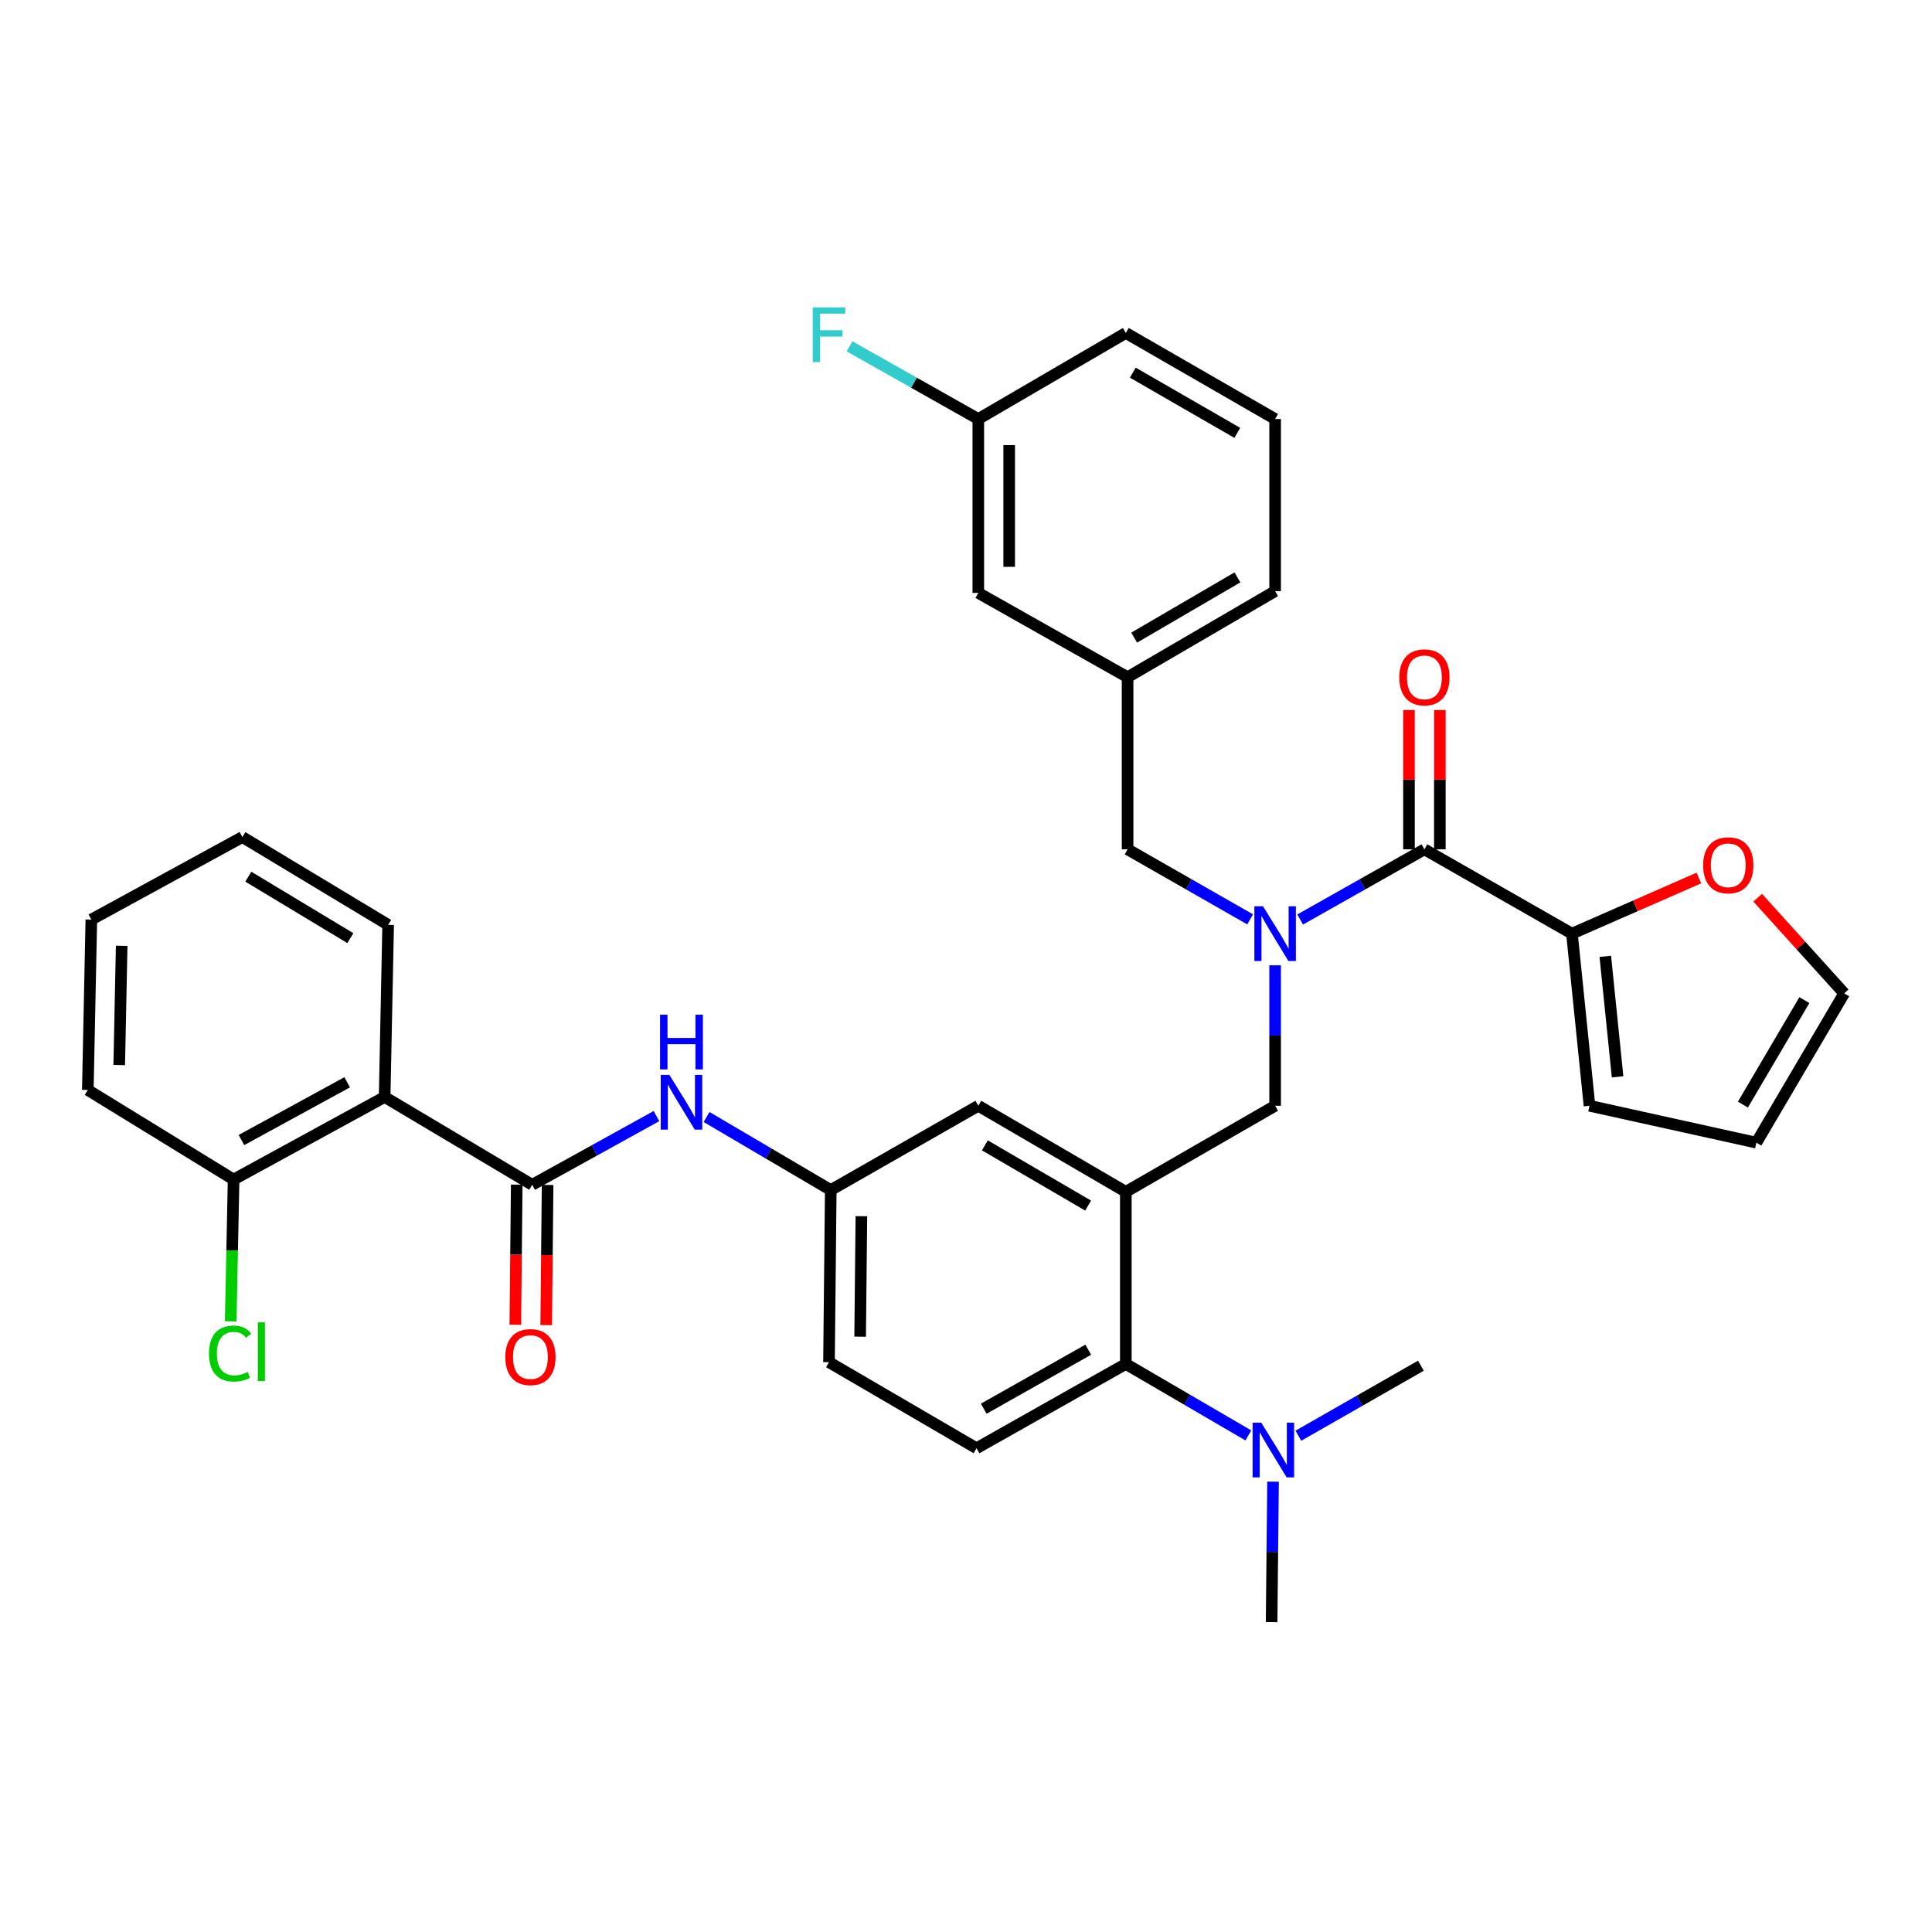 <?xml version='1.0' encoding='iso-8859-1'?>
<svg version='1.1' baseProfile='full'
              xmlns='http://www.w3.org/2000/svg'
                      xmlns:rdkit='http://www.rdkit.org/xml'
                      xmlns:xlink='http://www.w3.org/1999/xlink'
                  xml:space='preserve'
width='1000px' height='1000px' viewBox='0 0 1000 1000'>
<!-- END OF HEADER -->
<rect style='opacity:1.0;fill:#FFFFFF;stroke:none' width='1000' height='1000' x='0' y='0'> </rect>
<path class='bond-0' d='M 339.785,577.682 L 307.619,595.465' style='fill:none;fill-rule:evenodd;stroke:#0000FF;stroke-width:6px;stroke-linecap:butt;stroke-linejoin:miter;stroke-opacity:1' />
<path class='bond-0' d='M 307.619,595.465 L 275.454,613.248' style='fill:none;fill-rule:evenodd;stroke:#000000;stroke-width:6px;stroke-linecap:butt;stroke-linejoin:miter;stroke-opacity:1' />
<path class='bond-1' d='M 365.714,578.159 L 397.858,597.067' style='fill:none;fill-rule:evenodd;stroke:#0000FF;stroke-width:6px;stroke-linecap:butt;stroke-linejoin:miter;stroke-opacity:1' />
<path class='bond-1' d='M 397.858,597.067 L 430.003,615.974' style='fill:none;fill-rule:evenodd;stroke:#000000;stroke-width:6px;stroke-linecap:butt;stroke-linejoin:miter;stroke-opacity:1' />
<path class='bond-2' d='M 199.089,567.797 L 120.913,610.522' style='fill:none;fill-rule:evenodd;stroke:#000000;stroke-width:6px;stroke-linecap:butt;stroke-linejoin:miter;stroke-opacity:1' />
<path class='bond-2' d='M 179.697,560.179 L 124.974,590.086' style='fill:none;fill-rule:evenodd;stroke:#000000;stroke-width:6px;stroke-linecap:butt;stroke-linejoin:miter;stroke-opacity:1' />
<path class='bond-3' d='M 199.089,567.797 L 200.91,478.707' style='fill:none;fill-rule:evenodd;stroke:#000000;stroke-width:6px;stroke-linecap:butt;stroke-linejoin:miter;stroke-opacity:1' />
<path class='bond-4' d='M 199.089,567.797 L 275.454,613.248' style='fill:none;fill-rule:evenodd;stroke:#000000;stroke-width:6px;stroke-linecap:butt;stroke-linejoin:miter;stroke-opacity:1' />
<path class='bond-5' d='M 267.461,613.167 L 267.093,649.438' style='fill:none;fill-rule:evenodd;stroke:#000000;stroke-width:6px;stroke-linecap:butt;stroke-linejoin:miter;stroke-opacity:1' />
<path class='bond-5' d='M 267.093,649.438 L 266.724,685.71' style='fill:none;fill-rule:evenodd;stroke:#FF0000;stroke-width:6px;stroke-linecap:butt;stroke-linejoin:miter;stroke-opacity:1' />
<path class='bond-5' d='M 283.446,613.329 L 283.077,649.601' style='fill:none;fill-rule:evenodd;stroke:#000000;stroke-width:6px;stroke-linecap:butt;stroke-linejoin:miter;stroke-opacity:1' />
<path class='bond-5' d='M 283.077,649.601 L 282.708,685.872' style='fill:none;fill-rule:evenodd;stroke:#FF0000;stroke-width:6px;stroke-linecap:butt;stroke-linejoin:miter;stroke-opacity:1' />
<path class='bond-6' d='M 120.913,610.522 L 120.163,647.223' style='fill:none;fill-rule:evenodd;stroke:#000000;stroke-width:6px;stroke-linecap:butt;stroke-linejoin:miter;stroke-opacity:1' />
<path class='bond-6' d='M 120.163,647.223 L 119.413,683.924' style='fill:none;fill-rule:evenodd;stroke:#00CC00;stroke-width:6px;stroke-linecap:butt;stroke-linejoin:miter;stroke-opacity:1' />
<path class='bond-7' d='M 120.913,610.522 L 45.455,564.165' style='fill:none;fill-rule:evenodd;stroke:#000000;stroke-width:6px;stroke-linecap:butt;stroke-linejoin:miter;stroke-opacity:1' />
<path class='bond-8' d='M 813.637,483.254 L 846.484,468.856' style='fill:none;fill-rule:evenodd;stroke:#000000;stroke-width:6px;stroke-linecap:butt;stroke-linejoin:miter;stroke-opacity:1' />
<path class='bond-8' d='M 846.484,468.856 L 879.331,454.459' style='fill:none;fill-rule:evenodd;stroke:#FF0000;stroke-width:6px;stroke-linecap:butt;stroke-linejoin:miter;stroke-opacity:1' />
<path class='bond-9' d='M 813.637,483.254 L 822.722,572.344' style='fill:none;fill-rule:evenodd;stroke:#000000;stroke-width:6px;stroke-linecap:butt;stroke-linejoin:miter;stroke-opacity:1' />
<path class='bond-9' d='M 830.902,494.995 L 837.261,557.359' style='fill:none;fill-rule:evenodd;stroke:#000000;stroke-width:6px;stroke-linecap:butt;stroke-linejoin:miter;stroke-opacity:1' />
<path class='bond-10' d='M 813.637,483.254 L 737.272,439.614' style='fill:none;fill-rule:evenodd;stroke:#000000;stroke-width:6px;stroke-linecap:butt;stroke-linejoin:miter;stroke-opacity:1' />
<path class='bond-11' d='M 660.002,499.641 L 660.002,535.992' style='fill:none;fill-rule:evenodd;stroke:#0000FF;stroke-width:6px;stroke-linecap:butt;stroke-linejoin:miter;stroke-opacity:1' />
<path class='bond-11' d='M 660.002,535.992 L 660.002,572.344' style='fill:none;fill-rule:evenodd;stroke:#000000;stroke-width:6px;stroke-linecap:butt;stroke-linejoin:miter;stroke-opacity:1' />
<path class='bond-12' d='M 672.961,475.935 L 705.116,457.775' style='fill:none;fill-rule:evenodd;stroke:#0000FF;stroke-width:6px;stroke-linecap:butt;stroke-linejoin:miter;stroke-opacity:1' />
<path class='bond-12' d='M 705.116,457.775 L 737.272,439.614' style='fill:none;fill-rule:evenodd;stroke:#000000;stroke-width:6px;stroke-linecap:butt;stroke-linejoin:miter;stroke-opacity:1' />
<path class='bond-13' d='M 647.063,475.859 L 615.35,457.737' style='fill:none;fill-rule:evenodd;stroke:#0000FF;stroke-width:6px;stroke-linecap:butt;stroke-linejoin:miter;stroke-opacity:1' />
<path class='bond-13' d='M 615.35,457.737 L 583.638,439.614' style='fill:none;fill-rule:evenodd;stroke:#000000;stroke-width:6px;stroke-linecap:butt;stroke-linejoin:miter;stroke-opacity:1' />
<path class='bond-14' d='M 745.265,439.614 L 745.265,403.563' style='fill:none;fill-rule:evenodd;stroke:#000000;stroke-width:6px;stroke-linecap:butt;stroke-linejoin:miter;stroke-opacity:1' />
<path class='bond-14' d='M 745.265,403.563 L 745.265,367.511' style='fill:none;fill-rule:evenodd;stroke:#FF0000;stroke-width:6px;stroke-linecap:butt;stroke-linejoin:miter;stroke-opacity:1' />
<path class='bond-14' d='M 729.28,439.614 L 729.28,403.563' style='fill:none;fill-rule:evenodd;stroke:#000000;stroke-width:6px;stroke-linecap:butt;stroke-linejoin:miter;stroke-opacity:1' />
<path class='bond-14' d='M 729.28,403.563 L 729.28,367.511' style='fill:none;fill-rule:evenodd;stroke:#FF0000;stroke-width:6px;stroke-linecap:butt;stroke-linejoin:miter;stroke-opacity:1' />
<path class='bond-15' d='M 909.776,464.645 L 932.161,489.401' style='fill:none;fill-rule:evenodd;stroke:#FF0000;stroke-width:6px;stroke-linecap:butt;stroke-linejoin:miter;stroke-opacity:1' />
<path class='bond-15' d='M 932.161,489.401 L 954.545,514.158' style='fill:none;fill-rule:evenodd;stroke:#000000;stroke-width:6px;stroke-linecap:butt;stroke-linejoin:miter;stroke-opacity:1' />
<path class='bond-16' d='M 822.722,572.344 L 909.086,591.437' style='fill:none;fill-rule:evenodd;stroke:#000000;stroke-width:6px;stroke-linecap:butt;stroke-linejoin:miter;stroke-opacity:1' />
<path class='bond-17' d='M 506.367,306.893 L 506.367,216.888' style='fill:none;fill-rule:evenodd;stroke:#000000;stroke-width:6px;stroke-linecap:butt;stroke-linejoin:miter;stroke-opacity:1' />
<path class='bond-17' d='M 522.353,293.393 L 522.353,230.389' style='fill:none;fill-rule:evenodd;stroke:#000000;stroke-width:6px;stroke-linecap:butt;stroke-linejoin:miter;stroke-opacity:1' />
<path class='bond-18' d='M 506.367,306.893 L 583.638,350.524' style='fill:none;fill-rule:evenodd;stroke:#000000;stroke-width:6px;stroke-linecap:butt;stroke-linejoin:miter;stroke-opacity:1' />
<path class='bond-19' d='M 660.002,572.344 L 582.723,616.889' style='fill:none;fill-rule:evenodd;stroke:#000000;stroke-width:6px;stroke-linecap:butt;stroke-linejoin:miter;stroke-opacity:1' />
<path class='bond-20' d='M 506.367,216.888 L 582.723,172.343' style='fill:none;fill-rule:evenodd;stroke:#000000;stroke-width:6px;stroke-linecap:butt;stroke-linejoin:miter;stroke-opacity:1' />
<path class='bond-21' d='M 506.367,216.888 L 473.047,198.076' style='fill:none;fill-rule:evenodd;stroke:#000000;stroke-width:6px;stroke-linecap:butt;stroke-linejoin:miter;stroke-opacity:1' />
<path class='bond-21' d='M 473.047,198.076 L 439.727,179.264' style='fill:none;fill-rule:evenodd;stroke:#33CCCC;stroke-width:6px;stroke-linecap:butt;stroke-linejoin:miter;stroke-opacity:1' />
<path class='bond-22' d='M 658.182,839.615 L 658.551,803.263' style='fill:none;fill-rule:evenodd;stroke:#000000;stroke-width:6px;stroke-linecap:butt;stroke-linejoin:miter;stroke-opacity:1' />
<path class='bond-22' d='M 658.551,803.263 L 658.921,766.912' style='fill:none;fill-rule:evenodd;stroke:#0000FF;stroke-width:6px;stroke-linecap:butt;stroke-linejoin:miter;stroke-opacity:1' />
<path class='bond-23' d='M 672.026,743.13 L 703.739,725.008' style='fill:none;fill-rule:evenodd;stroke:#0000FF;stroke-width:6px;stroke-linecap:butt;stroke-linejoin:miter;stroke-opacity:1' />
<path class='bond-23' d='M 703.739,725.008 L 735.452,706.885' style='fill:none;fill-rule:evenodd;stroke:#000000;stroke-width:6px;stroke-linecap:butt;stroke-linejoin:miter;stroke-opacity:1' />
<path class='bond-24' d='M 646.137,742.97 L 614.43,724.475' style='fill:none;fill-rule:evenodd;stroke:#0000FF;stroke-width:6px;stroke-linecap:butt;stroke-linejoin:miter;stroke-opacity:1' />
<path class='bond-24' d='M 614.43,724.475 L 582.723,705.979' style='fill:none;fill-rule:evenodd;stroke:#000000;stroke-width:6px;stroke-linecap:butt;stroke-linejoin:miter;stroke-opacity:1' />
<path class='bond-25' d='M 430.003,615.974 L 429.088,705.065' style='fill:none;fill-rule:evenodd;stroke:#000000;stroke-width:6px;stroke-linecap:butt;stroke-linejoin:miter;stroke-opacity:1' />
<path class='bond-25' d='M 445.85,629.502 L 445.21,691.865' style='fill:none;fill-rule:evenodd;stroke:#000000;stroke-width:6px;stroke-linecap:butt;stroke-linejoin:miter;stroke-opacity:1' />
<path class='bond-26' d='M 430.003,615.974 L 506.367,572.344' style='fill:none;fill-rule:evenodd;stroke:#000000;stroke-width:6px;stroke-linecap:butt;stroke-linejoin:miter;stroke-opacity:1' />
<path class='bond-27' d='M 429.088,705.065 L 505.453,749.61' style='fill:none;fill-rule:evenodd;stroke:#000000;stroke-width:6px;stroke-linecap:butt;stroke-linejoin:miter;stroke-opacity:1' />
<path class='bond-28' d='M 505.453,749.61 L 582.723,705.979' style='fill:none;fill-rule:evenodd;stroke:#000000;stroke-width:6px;stroke-linecap:butt;stroke-linejoin:miter;stroke-opacity:1' />
<path class='bond-28' d='M 509.184,729.146 L 563.273,698.605' style='fill:none;fill-rule:evenodd;stroke:#000000;stroke-width:6px;stroke-linecap:butt;stroke-linejoin:miter;stroke-opacity:1' />
<path class='bond-29' d='M 582.723,705.979 L 582.723,616.889' style='fill:none;fill-rule:evenodd;stroke:#000000;stroke-width:6px;stroke-linecap:butt;stroke-linejoin:miter;stroke-opacity:1' />
<path class='bond-30' d='M 582.723,616.889 L 506.367,572.344' style='fill:none;fill-rule:evenodd;stroke:#000000;stroke-width:6px;stroke-linecap:butt;stroke-linejoin:miter;stroke-opacity:1' />
<path class='bond-30' d='M 563.215,624.015 L 509.766,592.833' style='fill:none;fill-rule:evenodd;stroke:#000000;stroke-width:6px;stroke-linecap:butt;stroke-linejoin:miter;stroke-opacity:1' />
<path class='bond-31' d='M 582.723,172.343 L 660.002,216.888' style='fill:none;fill-rule:evenodd;stroke:#000000;stroke-width:6px;stroke-linecap:butt;stroke-linejoin:miter;stroke-opacity:1' />
<path class='bond-31' d='M 586.332,192.874 L 640.427,224.056' style='fill:none;fill-rule:evenodd;stroke:#000000;stroke-width:6px;stroke-linecap:butt;stroke-linejoin:miter;stroke-opacity:1' />
<path class='bond-32' d='M 660.002,216.888 L 660.002,305.979' style='fill:none;fill-rule:evenodd;stroke:#000000;stroke-width:6px;stroke-linecap:butt;stroke-linejoin:miter;stroke-opacity:1' />
<path class='bond-33' d='M 660.002,305.979 L 583.638,350.524' style='fill:none;fill-rule:evenodd;stroke:#000000;stroke-width:6px;stroke-linecap:butt;stroke-linejoin:miter;stroke-opacity:1' />
<path class='bond-33' d='M 640.493,298.853 L 587.038,330.034' style='fill:none;fill-rule:evenodd;stroke:#000000;stroke-width:6px;stroke-linecap:butt;stroke-linejoin:miter;stroke-opacity:1' />
<path class='bond-34' d='M 583.638,350.524 L 583.638,439.614' style='fill:none;fill-rule:evenodd;stroke:#000000;stroke-width:6px;stroke-linecap:butt;stroke-linejoin:miter;stroke-opacity:1' />
<path class='bond-35' d='M 954.545,514.158 L 909.086,591.437' style='fill:none;fill-rule:evenodd;stroke:#000000;stroke-width:6px;stroke-linecap:butt;stroke-linejoin:miter;stroke-opacity:1' />
<path class='bond-35' d='M 933.948,517.645 L 902.127,571.74' style='fill:none;fill-rule:evenodd;stroke:#000000;stroke-width:6px;stroke-linecap:butt;stroke-linejoin:miter;stroke-opacity:1' />
<path class='bond-36' d='M 200.91,478.707 L 125.46,433.256' style='fill:none;fill-rule:evenodd;stroke:#000000;stroke-width:6px;stroke-linecap:butt;stroke-linejoin:miter;stroke-opacity:1' />
<path class='bond-36' d='M 181.344,485.582 L 128.529,453.766' style='fill:none;fill-rule:evenodd;stroke:#000000;stroke-width:6px;stroke-linecap:butt;stroke-linejoin:miter;stroke-opacity:1' />
<path class='bond-37' d='M 45.455,564.165 L 47.275,475.98' style='fill:none;fill-rule:evenodd;stroke:#000000;stroke-width:6px;stroke-linecap:butt;stroke-linejoin:miter;stroke-opacity:1' />
<path class='bond-37' d='M 61.709,551.267 L 62.984,489.538' style='fill:none;fill-rule:evenodd;stroke:#000000;stroke-width:6px;stroke-linecap:butt;stroke-linejoin:miter;stroke-opacity:1' />
<path class='bond-38' d='M 125.46,433.256 L 47.275,475.98' style='fill:none;fill-rule:evenodd;stroke:#000000;stroke-width:6px;stroke-linecap:butt;stroke-linejoin:miter;stroke-opacity:1' />
<path  class='atom-0' d='M 346.473 556.363
L 355.753 571.363
Q 356.673 572.843, 358.153 575.523
Q 359.633 578.203, 359.713 578.363
L 359.713 556.363
L 363.473 556.363
L 363.473 584.683
L 359.593 584.683
L 349.633 568.283
Q 348.473 566.363, 347.233 564.163
Q 346.033 561.963, 345.673 561.283
L 345.673 584.683
L 341.993 584.683
L 341.993 556.363
L 346.473 556.363
' fill='#0000FF'/>
<path  class='atom-0' d='M 341.653 525.211
L 345.493 525.211
L 345.493 537.251
L 359.973 537.251
L 359.973 525.211
L 363.813 525.211
L 363.813 553.531
L 359.973 553.531
L 359.973 540.451
L 345.493 540.451
L 345.493 553.531
L 341.653 553.531
L 341.653 525.211
' fill='#0000FF'/>
<path  class='atom-3' d='M 261.548 702.418
Q 261.548 695.618, 264.908 691.818
Q 268.268 688.018, 274.548 688.018
Q 280.828 688.018, 284.188 691.818
Q 287.548 695.618, 287.548 702.418
Q 287.548 709.298, 284.148 713.218
Q 280.748 717.098, 274.548 717.098
Q 268.308 717.098, 264.908 713.218
Q 261.548 709.338, 261.548 702.418
M 274.548 713.898
Q 278.868 713.898, 281.188 711.018
Q 283.548 708.098, 283.548 702.418
Q 283.548 696.858, 281.188 694.058
Q 278.868 691.218, 274.548 691.218
Q 270.228 691.218, 267.868 694.018
Q 265.548 696.818, 265.548 702.418
Q 265.548 708.138, 267.868 711.018
Q 270.228 713.898, 274.548 713.898
' fill='#FF0000'/>
<path  class='atom-6' d='M 653.742 469.094
L 663.022 484.094
Q 663.942 485.574, 665.422 488.254
Q 666.902 490.934, 666.982 491.094
L 666.982 469.094
L 670.742 469.094
L 670.742 497.414
L 666.862 497.414
L 656.902 481.014
Q 655.742 479.094, 654.502 476.894
Q 653.302 474.694, 652.942 474.014
L 652.942 497.414
L 649.262 497.414
L 649.262 469.094
L 653.742 469.094
' fill='#0000FF'/>
<path  class='atom-8' d='M 724.272 350.604
Q 724.272 343.804, 727.632 340.004
Q 730.992 336.204, 737.272 336.204
Q 743.552 336.204, 746.912 340.004
Q 750.272 343.804, 750.272 350.604
Q 750.272 357.484, 746.872 361.404
Q 743.472 365.284, 737.272 365.284
Q 731.032 365.284, 727.632 361.404
Q 724.272 357.524, 724.272 350.604
M 737.272 362.084
Q 741.592 362.084, 743.912 359.204
Q 746.272 356.284, 746.272 350.604
Q 746.272 345.044, 743.912 342.244
Q 741.592 339.404, 737.272 339.404
Q 732.952 339.404, 730.592 342.204
Q 728.272 345.004, 728.272 350.604
Q 728.272 356.324, 730.592 359.204
Q 732.952 362.084, 737.272 362.084
' fill='#FF0000'/>
<path  class='atom-9' d='M 881.539 447.873
Q 881.539 441.073, 884.899 437.273
Q 888.259 433.473, 894.539 433.473
Q 900.819 433.473, 904.179 437.273
Q 907.539 441.073, 907.539 447.873
Q 907.539 454.753, 904.139 458.673
Q 900.739 462.553, 894.539 462.553
Q 888.299 462.553, 884.899 458.673
Q 881.539 454.793, 881.539 447.873
M 894.539 459.353
Q 898.859 459.353, 901.179 456.473
Q 903.539 453.553, 903.539 447.873
Q 903.539 442.313, 901.179 439.513
Q 898.859 436.673, 894.539 436.673
Q 890.219 436.673, 887.859 439.473
Q 885.539 442.273, 885.539 447.873
Q 885.539 453.593, 887.859 456.473
Q 890.219 459.353, 894.539 459.353
' fill='#FF0000'/>
<path  class='atom-15' d='M 652.827 736.365
L 662.107 751.365
Q 663.027 752.845, 664.507 755.525
Q 665.987 758.205, 666.067 758.365
L 666.067 736.365
L 669.827 736.365
L 669.827 764.685
L 665.947 764.685
L 655.987 748.285
Q 654.827 746.365, 653.587 744.165
Q 652.387 741.965, 652.027 741.285
L 652.027 764.685
L 648.347 764.685
L 648.347 736.365
L 652.827 736.365
' fill='#0000FF'/>
<path  class='atom-28' d='M 420.668 159.098
L 437.508 159.098
L 437.508 162.338
L 424.468 162.338
L 424.468 170.938
L 436.068 170.938
L 436.068 174.218
L 424.468 174.218
L 424.468 187.418
L 420.668 187.418
L 420.668 159.098
' fill='#33CCCC'/>
<path  class='atom-31' d='M 108.173 700.592
Q 108.173 693.552, 111.453 689.872
Q 114.773 686.152, 121.053 686.152
Q 126.893 686.152, 130.013 690.272
L 127.373 692.432
Q 125.093 689.432, 121.053 689.432
Q 116.773 689.432, 114.493 692.312
Q 112.253 695.152, 112.253 700.592
Q 112.253 706.192, 114.573 709.072
Q 116.933 711.952, 121.493 711.952
Q 124.613 711.952, 128.253 710.072
L 129.373 713.072
Q 127.893 714.032, 125.653 714.592
Q 123.413 715.152, 120.933 715.152
Q 114.773 715.152, 111.453 711.392
Q 108.173 707.632, 108.173 700.592
' fill='#00CC00'/>
<path  class='atom-31' d='M 133.453 684.432
L 137.133 684.432
L 137.133 714.792
L 133.453 714.792
L 133.453 684.432
' fill='#00CC00'/>
</svg>
